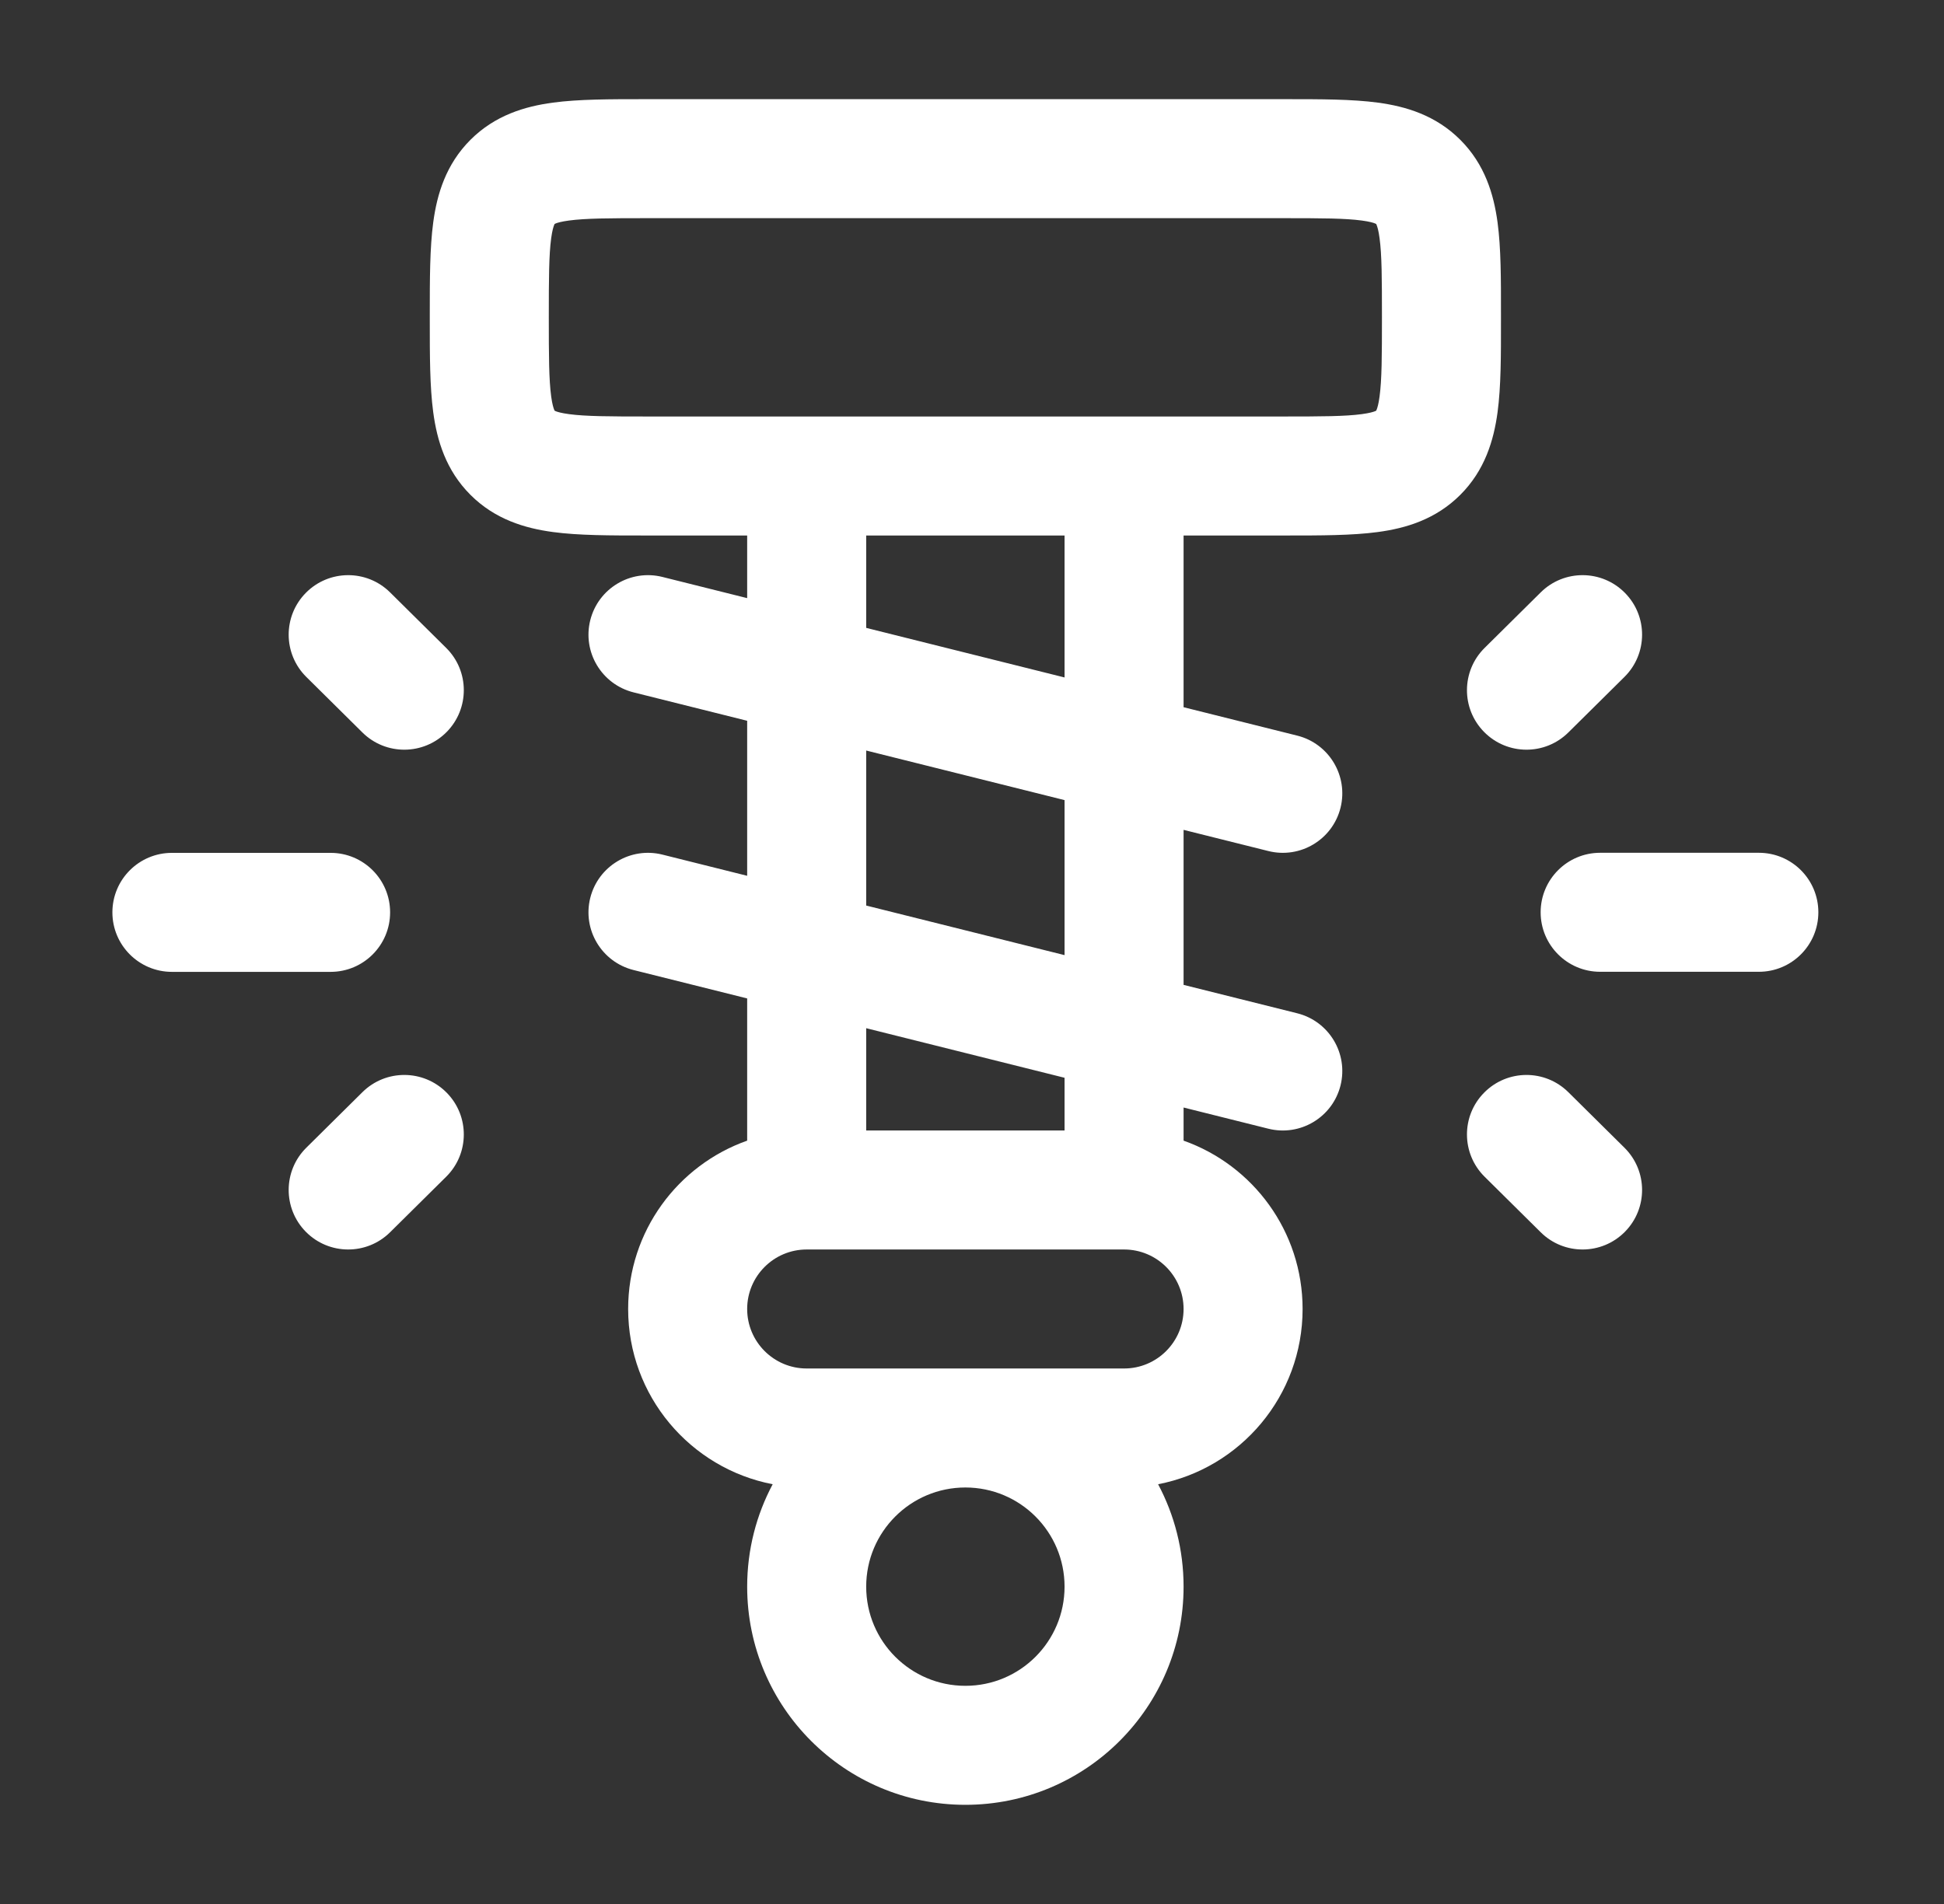 <svg width="49" height="48" viewBox="0 0 49 48" fill="none" xmlns="http://www.w3.org/2000/svg">
<rect x="0" y="0" width="49" height="48" fill="#333333" stroke="none"/>
<path fill-rule="evenodd" clip-rule="evenodd" d="M16.244 2.5C16.273 2.5 16.303 2.5 16.333 2.5L32.423 2.5C33.288 2.5 34.082 2.5 34.728 2.587C35.439 2.682 36.19 2.907 36.808 3.525C37.426 4.143 37.651 4.895 37.747 5.606C37.834 6.251 37.834 7.045 37.833 7.911V8.09C37.834 8.955 37.834 9.749 37.747 10.394C37.651 11.105 37.426 11.857 36.808 12.475C36.19 13.093 35.439 13.318 34.728 13.413C34.082 13.5 33.288 13.5 32.423 13.5H29.833V17.829L32.697 18.545C33.501 18.746 33.989 19.56 33.789 20.364C33.588 21.168 32.773 21.656 31.97 21.455L29.833 20.921V24.829L32.697 25.545C33.501 25.746 33.989 26.56 33.789 27.364C33.588 28.168 32.773 28.656 31.97 28.455L29.833 27.921V28.756C31.581 29.374 32.833 31.041 32.833 33C32.833 35.192 31.266 37.018 29.191 37.418C29.601 38.188 29.833 39.067 29.833 40C29.833 43.038 27.371 45.5 24.333 45.5C21.296 45.5 18.833 43.038 18.833 40C18.833 39.067 19.066 38.188 19.476 37.418C17.401 37.018 15.833 35.192 15.833 33C15.833 31.041 17.085 29.374 18.833 28.756V25.171L15.97 24.455C15.166 24.254 14.677 23.44 14.878 22.636C15.079 21.833 15.893 21.344 16.697 21.545L18.833 22.079V18.171L15.97 17.455C15.166 17.254 14.677 16.44 14.878 15.636C15.079 14.833 15.893 14.344 16.697 14.545L18.833 15.079V13.5H16.333C16.303 13.5 16.273 13.5 16.244 13.5C15.378 13.5 14.585 13.5 13.939 13.413C13.228 13.318 12.476 13.093 11.858 12.475C11.24 11.857 11.015 11.105 10.92 10.394C10.833 9.749 10.833 8.955 10.833 8.09C10.833 8.06 10.833 8.03 10.833 8C10.833 7.97 10.833 7.94 10.833 7.911C10.833 7.045 10.833 6.251 10.92 5.606C11.015 4.895 11.24 4.143 11.858 3.525C12.476 2.907 13.228 2.682 13.939 2.587C14.585 2.5 15.378 2.5 16.244 2.5ZM21.833 13.5V15.829L26.833 17.079V13.5H21.833ZM26.833 20.171L21.833 18.921V22.829L26.833 24.079V20.171ZM26.833 27.171L21.833 25.921V28.5H26.833V27.171ZM24.333 37.5C22.953 37.5 21.833 38.619 21.833 40C21.833 41.381 22.953 42.5 24.333 42.5C25.714 42.5 26.833 41.381 26.833 40C26.833 38.619 25.714 37.5 24.333 37.5ZM28.333 34.5C29.162 34.5 29.833 33.828 29.833 33C29.833 32.172 29.162 31.5 28.333 31.5H20.333C19.505 31.5 18.833 32.172 18.833 33C18.833 33.828 19.505 34.5 20.333 34.5H28.333ZM13.98 5.646C13.981 5.646 13.98 5.646 13.98 5.646ZM13.985 5.644L13.98 5.646L13.977 5.651C13.975 5.655 13.972 5.662 13.968 5.672C13.95 5.716 13.919 5.812 13.893 6.005C13.836 6.427 13.833 7.015 13.833 8C13.833 8.985 13.836 9.573 13.893 9.995C13.919 10.188 13.95 10.284 13.968 10.328C13.972 10.338 13.975 10.345 13.977 10.349L13.98 10.354L13.985 10.356C13.989 10.358 13.995 10.361 14.005 10.366C14.049 10.384 14.146 10.414 14.339 10.44C14.76 10.497 15.348 10.5 16.333 10.5H32.333C33.319 10.5 33.907 10.497 34.328 10.44C34.521 10.414 34.618 10.384 34.661 10.366C34.672 10.361 34.678 10.358 34.682 10.356L34.687 10.354L34.69 10.349C34.691 10.345 34.695 10.338 34.699 10.328C34.717 10.284 34.748 10.188 34.773 9.995C34.83 9.573 34.833 8.985 34.833 8C34.833 7.015 34.83 6.427 34.773 6.005C34.748 5.812 34.717 5.716 34.699 5.672C34.695 5.662 34.691 5.655 34.69 5.651L34.687 5.646L34.682 5.644C34.678 5.642 34.672 5.638 34.661 5.634C34.618 5.616 34.521 5.586 34.328 5.56C33.907 5.503 33.319 5.5 32.333 5.5H16.333C15.348 5.5 14.76 5.503 14.339 5.56C14.146 5.586 14.049 5.616 14.005 5.634C13.995 5.638 13.989 5.642 13.985 5.644ZM34.687 5.646C34.687 5.647 34.687 5.646 34.687 5.646ZM34.687 5.646C34.687 5.647 34.687 5.646 34.687 5.646ZM13.98 10.354C13.979 10.353 13.979 10.353 13.98 10.354ZM7.71 14.945C8.293 14.356 9.243 14.351 9.832 14.934L11.246 16.334C11.835 16.917 11.839 17.866 11.257 18.455C10.674 19.044 9.724 19.049 9.135 18.466L7.721 17.066C7.132 16.483 7.128 15.533 7.71 14.945ZM40.956 14.945C41.539 15.533 41.534 16.483 40.945 17.066L39.531 18.466C38.942 19.049 37.993 19.044 37.41 18.455C36.827 17.866 36.832 16.917 37.421 16.334L38.835 14.934C39.423 14.351 40.373 14.356 40.956 14.945ZM38.833 22.999C38.833 22.17 39.505 21.499 40.333 21.499H44.333C45.162 21.499 45.833 22.17 45.833 22.999C45.833 23.827 45.162 24.499 44.333 24.499H40.333C39.505 24.499 38.833 23.827 38.833 22.999ZM2.833 23.001C2.833 22.172 3.505 21.501 4.333 21.501H8.333C9.162 21.501 9.833 22.172 9.833 23.001C9.833 23.829 9.162 24.501 8.333 24.501H4.333C3.505 24.501 2.833 23.829 2.833 23.001ZM11.257 27.545C11.839 28.133 11.835 29.083 11.246 29.666L9.832 31.066C9.243 31.649 8.293 31.644 7.71 31.055C7.128 30.466 7.132 29.517 7.721 28.934L9.135 27.534C9.724 26.951 10.674 26.956 11.257 27.545ZM37.41 27.545C37.993 26.956 38.942 26.951 39.531 27.534L40.945 28.934C41.534 29.517 41.539 30.466 40.956 31.055C40.373 31.644 39.423 31.649 38.835 31.066L37.421 29.666C36.832 29.083 36.827 28.133 37.41 27.545Z" fill="white"/>
<path d="M13.98 5.646C13.98 5.646 13.981 5.646 13.98 5.646ZM13.98 5.646L13.985 5.644C13.989 5.642 13.995 5.638 14.005 5.634C14.049 5.616 14.146 5.586 14.339 5.56C14.76 5.503 15.348 5.5 16.333 5.5H32.333C33.319 5.5 33.907 5.503 34.328 5.56C34.521 5.586 34.618 5.616 34.661 5.634C34.672 5.638 34.678 5.642 34.682 5.644L34.687 5.646M13.98 5.646L13.977 5.651C13.975 5.655 13.972 5.662 13.968 5.672C13.95 5.716 13.919 5.812 13.893 6.005C13.836 6.427 13.833 7.015 13.833 8C13.833 8.985 13.836 9.573 13.893 9.995C13.919 10.188 13.95 10.284 13.968 10.328C13.972 10.338 13.975 10.345 13.977 10.349L13.98 10.354M13.98 10.354L13.985 10.356C13.989 10.358 13.995 10.361 14.005 10.366C14.049 10.384 14.146 10.414 14.339 10.44C14.76 10.497 15.348 10.5 16.333 10.5H32.333C33.319 10.5 33.907 10.497 34.328 10.44C34.521 10.414 34.618 10.384 34.661 10.366C34.672 10.361 34.678 10.358 34.682 10.356L34.687 10.354L34.69 10.349C34.691 10.345 34.695 10.338 34.699 10.328C34.717 10.284 34.748 10.188 34.773 9.995C34.83 9.573 34.833 8.985 34.833 8C34.833 7.015 34.83 6.427 34.773 6.005C34.748 5.812 34.717 5.716 34.699 5.672C34.695 5.662 34.691 5.655 34.69 5.651L34.687 5.646M13.98 10.354C13.979 10.353 13.979 10.353 13.98 10.354ZM34.687 5.646C34.687 5.646 34.687 5.647 34.687 5.646ZM16.244 2.5C16.273 2.5 16.303 2.5 16.333 2.5L32.423 2.5C33.288 2.5 34.082 2.5 34.728 2.587C35.439 2.682 36.19 2.907 36.808 3.525C37.426 4.143 37.651 4.895 37.747 5.606C37.834 6.251 37.834 7.045 37.833 7.911V8.09C37.834 8.955 37.834 9.749 37.747 10.394C37.651 11.105 37.426 11.857 36.808 12.475C36.19 13.093 35.439 13.318 34.728 13.413C34.082 13.5 33.288 13.5 32.423 13.5H29.833V17.829L32.697 18.545C33.501 18.746 33.989 19.56 33.789 20.364C33.588 21.168 32.773 21.656 31.97 21.455L29.833 20.921V24.829L32.697 25.545C33.501 25.746 33.989 26.56 33.789 27.364C33.588 28.168 32.773 28.656 31.97 28.455L29.833 27.921V28.756C31.581 29.374 32.833 31.041 32.833 33C32.833 35.192 31.266 37.018 29.191 37.418C29.601 38.188 29.833 39.067 29.833 40C29.833 43.038 27.371 45.5 24.333 45.5C21.296 45.5 18.833 43.038 18.833 40C18.833 39.067 19.066 38.188 19.476 37.418C17.401 37.018 15.833 35.192 15.833 33C15.833 31.041 17.085 29.374 18.833 28.756V25.171L15.97 24.455C15.166 24.254 14.677 23.44 14.878 22.636C15.079 21.833 15.893 21.344 16.697 21.545L18.833 22.079V18.171L15.97 17.455C15.166 17.254 14.677 16.44 14.878 15.636C15.079 14.833 15.893 14.344 16.697 14.545L18.833 15.079V13.5H16.333C16.303 13.5 16.273 13.5 16.244 13.5C15.378 13.5 14.585 13.5 13.939 13.413C13.228 13.318 12.476 13.093 11.858 12.475C11.24 11.857 11.015 11.105 10.92 10.394C10.833 9.749 10.833 8.955 10.833 8.09C10.833 8.06 10.833 8.03 10.833 8C10.833 7.97 10.833 7.94 10.833 7.911C10.833 7.045 10.833 6.251 10.92 5.606C11.015 4.895 11.24 4.143 11.858 3.525C12.476 2.907 13.228 2.682 13.939 2.587C14.585 2.5 15.378 2.5 16.244 2.5ZM21.833 13.5V15.829L26.833 17.079V13.5H21.833ZM26.833 20.171L21.833 18.921V22.829L26.833 24.079V20.171ZM26.833 27.171L21.833 25.921V28.5H26.833V27.171ZM24.333 37.5C22.953 37.5 21.833 38.619 21.833 40C21.833 41.381 22.953 42.5 24.333 42.5C25.714 42.5 26.833 41.381 26.833 40C26.833 38.619 25.714 37.5 24.333 37.5ZM28.333 34.5C29.162 34.5 29.833 33.828 29.833 33C29.833 32.172 29.162 31.5 28.333 31.5H20.333C19.505 31.5 18.833 32.172 18.833 33C18.833 33.828 19.505 34.5 20.333 34.5H28.333ZM7.71 14.945C8.293 14.356 9.243 14.351 9.832 14.934L11.246 16.334C11.835 16.917 11.839 17.866 11.257 18.455C10.674 19.044 9.724 19.049 9.135 18.466L7.721 17.066C7.132 16.483 7.128 15.533 7.71 14.945ZM40.956 14.945C41.539 15.533 41.534 16.483 40.945 17.066L39.531 18.466C38.942 19.049 37.993 19.044 37.41 18.455C36.827 17.866 36.832 16.917 37.421 16.334L38.835 14.934C39.423 14.351 40.373 14.356 40.956 14.945ZM38.833 22.999C38.833 22.17 39.505 21.499 40.333 21.499H44.333C45.162 21.499 45.833 22.17 45.833 22.999C45.833 23.827 45.162 24.499 44.333 24.499H40.333C39.505 24.499 38.833 23.827 38.833 22.999ZM2.833 23.001C2.833 22.172 3.505 21.501 4.333 21.501H8.333C9.162 21.501 9.833 22.172 9.833 23.001C9.833 23.829 9.162 24.501 8.333 24.501H4.333C3.505 24.501 2.833 23.829 2.833 23.001ZM11.257 27.545C11.839 28.133 11.835 29.083 11.246 29.666L9.832 31.066C9.243 31.649 8.293 31.644 7.71 31.055C7.128 30.466 7.132 29.517 7.721 28.934L9.135 27.534C9.724 26.951 10.674 26.956 11.257 27.545ZM37.41 27.545C37.993 26.956 38.942 26.951 39.531 27.534L40.945 28.934C41.534 29.517 41.539 30.466 40.956 31.055C40.373 31.644 39.423 31.649 38.835 31.066L37.421 29.666C36.832 29.083 36.827 28.133 37.41 27.545Z" stroke="white" stroke-width="0"/>
</svg>
